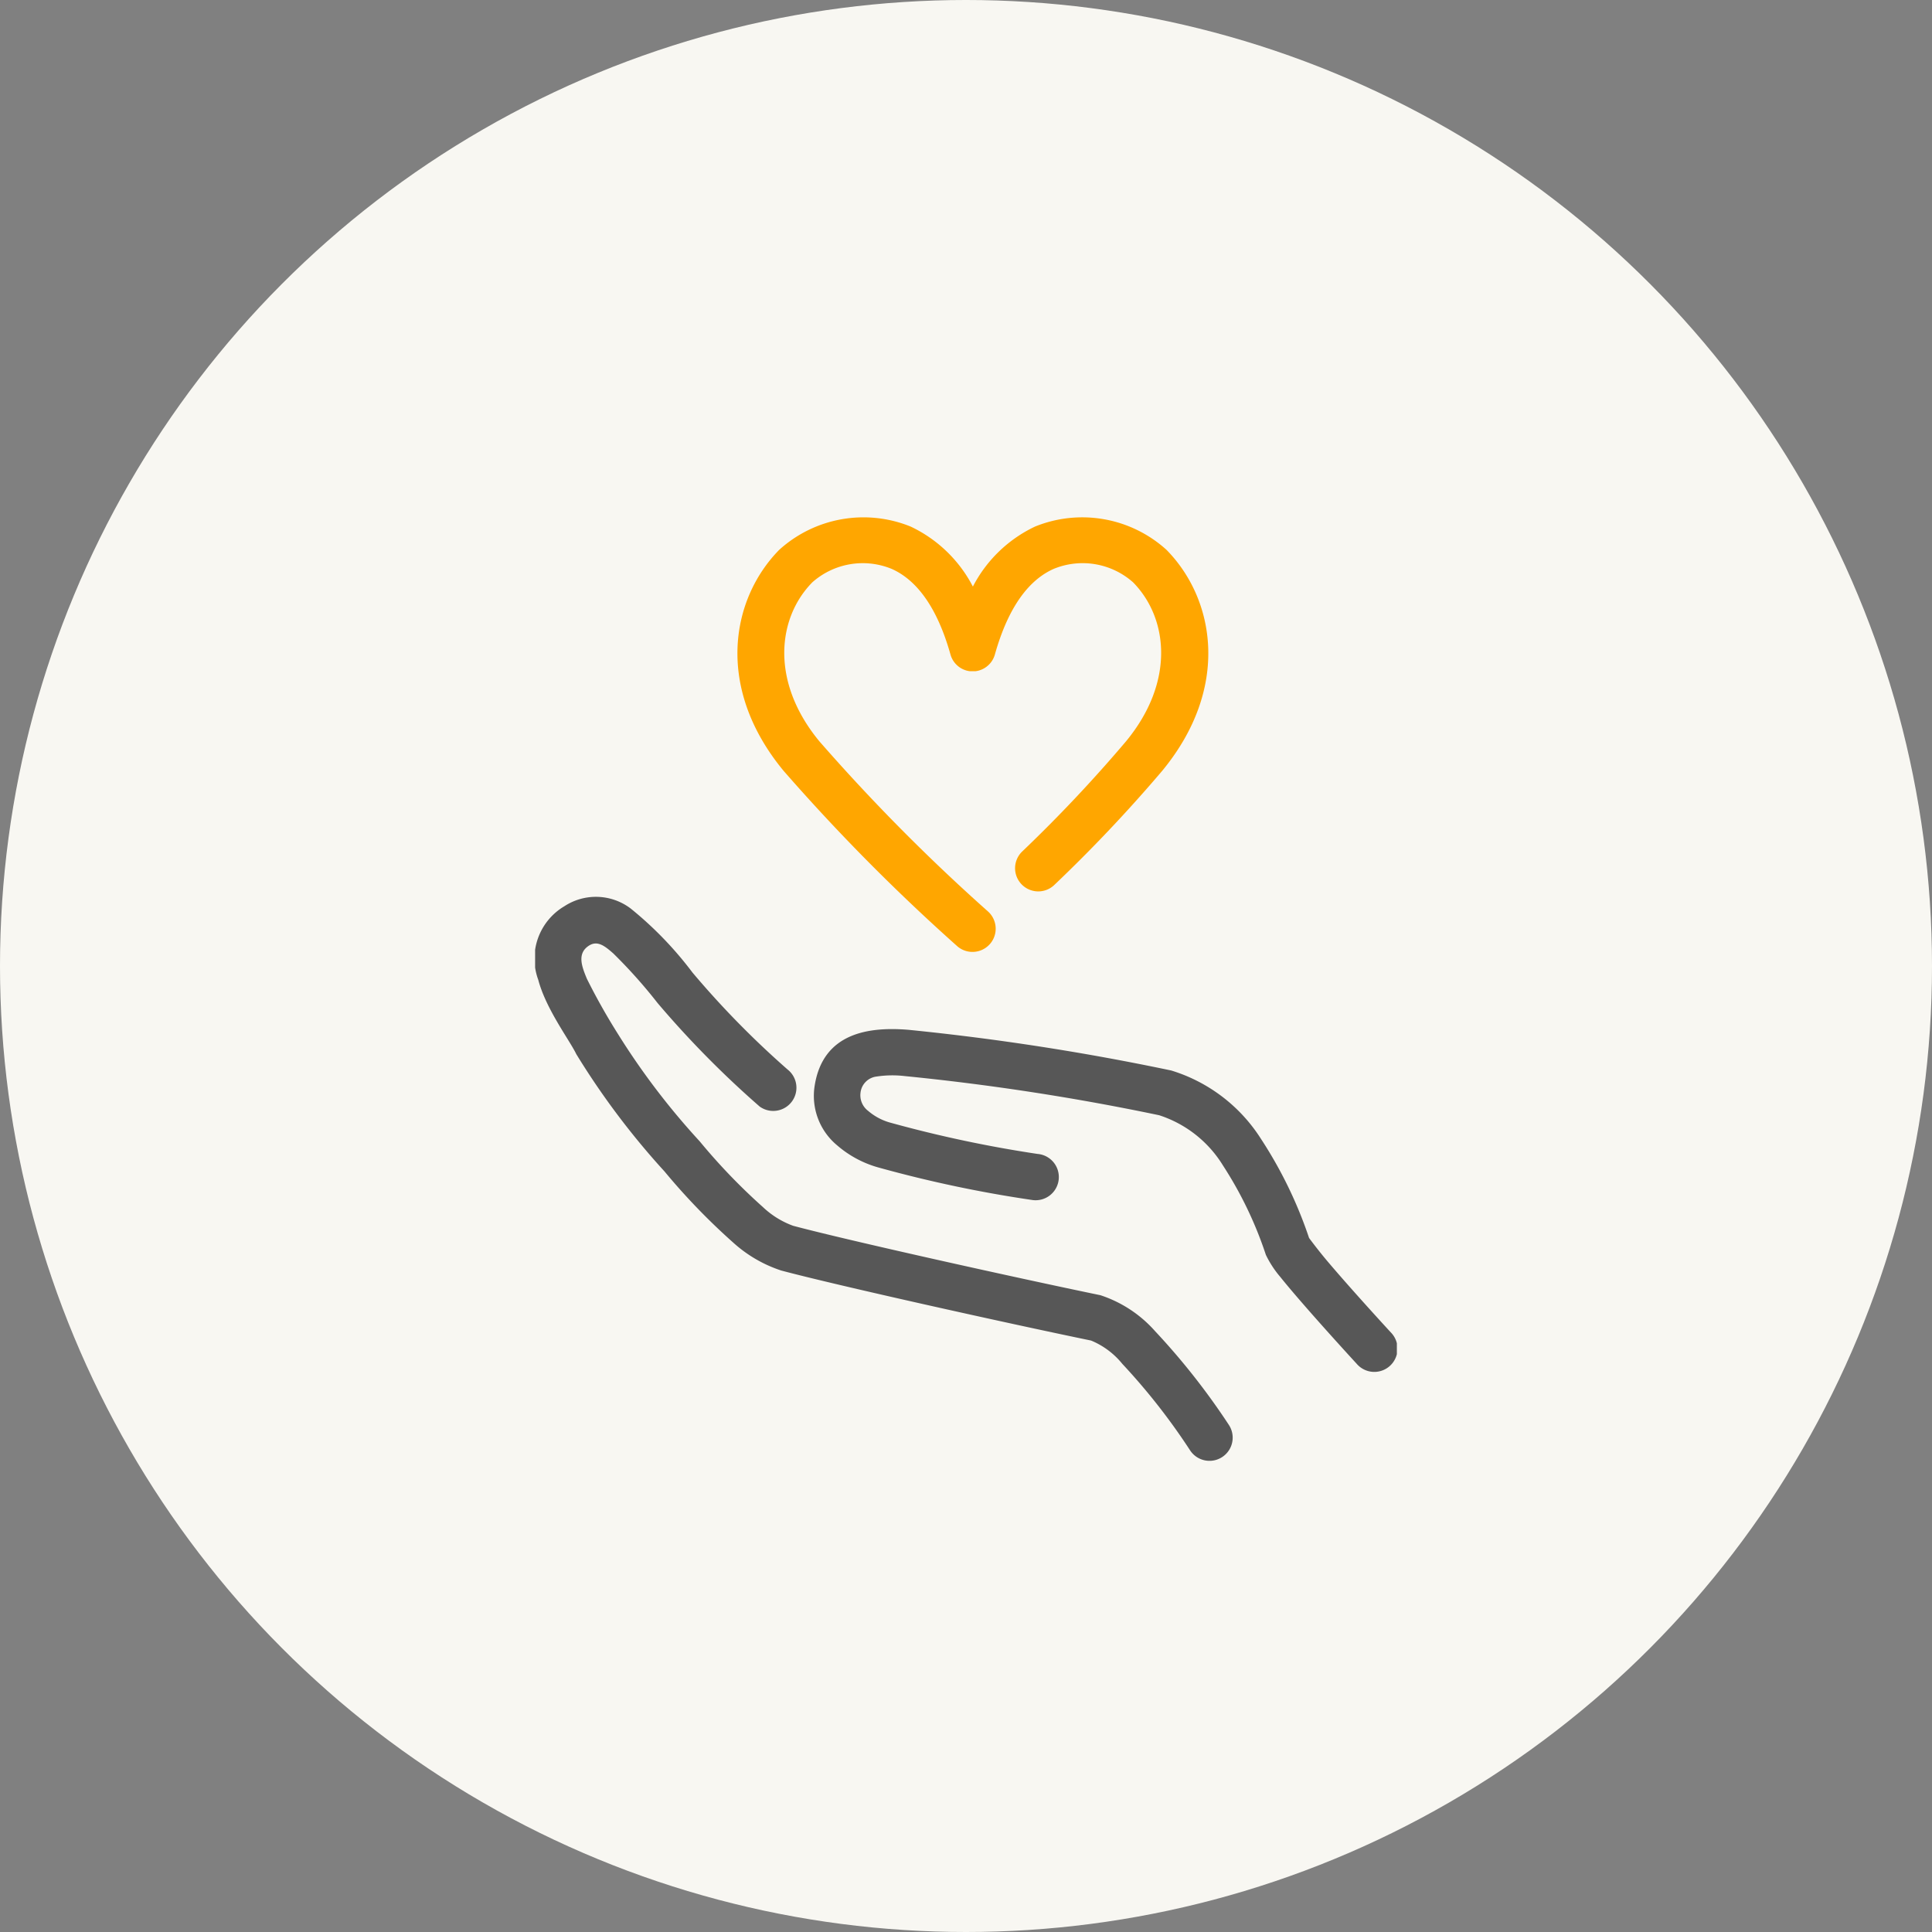 <svg xmlns="http://www.w3.org/2000/svg" width="123" height="123"><rect width="100%" height="100%" fill="#808080" stroke="none"/><defs><clipPath id="a"><path data-name="長方形 144" fill="none" d="M0 0h54.863v60.087H0z"/></clipPath></defs><g data-name="3" transform="translate(-260 -4228)"><circle data-name="楕円形 17" cx="61.5" cy="61.5" r="61.5" transform="translate(260 4228)" fill="#f8f7f2"/><g data-name="グループ 197"><g data-name="グループ 130" clip-path="url(#a)" fill-rule="evenodd" transform="translate(294.068 4260.913)"><path data-name="パス 3101" d="M16.076 35.179a57.409 57.409 0 01-6.054-6.172A23.061 23.061 0 006.1 24.94a3.663 3.663 0 00-4.235-.159A3.876 3.876 0 00.2 29.466c.489 1.863 2 3.85 2.419 4.728a49.047 49.047 0 005.623 7.477 41.3 41.3 0 004.372 4.527 8.482 8.482 0 003.053 1.776c3.561.952 14.319 3.342 19.729 4.459a5.027 5.027 0 011.988 1.484 40.282 40.282 0 014.311 5.5 1.476 1.476 0 002.478-1.605 44.265 44.265 0 00-4.7-5.974 7.955 7.955 0 00-3.483-2.292c-5.364-1.108-16.032-3.477-19.564-4.42a5.57 5.57 0 01-1.92-1.188 38.3 38.3 0 01-4.03-4.191 46.04 46.04 0 01-5.193-6.818 40.156 40.156 0 01-1.983-3.52c-.327-.783-.654-1.629.14-2.126.552-.346 1.03.063 1.533.5A32.279 32.279 0 017.8 30.949a61.853 61.853 0 006.5 6.589 1.477 1.477 0 001.774-2.361m33.195 10.712a27.4 27.4 0 00-3.054-6.29A10.356 10.356 0 0040.5 35.24a157.677 157.677 0 00-16.734-2.591c-2.451-.2-5.418.145-5.965 3.538a4.086 4.086 0 001.423 3.814 6.8 6.8 0 002.722 1.438 79.72 79.72 0 009.729 2.049 1.477 1.477 0 10.308-2.937 79.041 79.041 0 01-9.312-1.975 3.657 3.657 0 01-1.471-.767 1.246 1.246 0 01-.484-1.149 1.166 1.166 0 011.026-1.036 6.744 6.744 0 011.788-.029 152.476 152.476 0 0116.2 2.493 7.459 7.459 0 014.063 3.2 24.587 24.587 0 012.731 5.691 6.526 6.526 0 00.914 1.4c1.5 1.874 4.865 5.531 4.865 5.531a1.477 1.477 0 102.171-2s-2.517-2.729-4.123-4.636a31.692 31.692 0 01-1.08-1.375" fill="#575757"/><path data-name="パス 3102" d="M27.87 4.431A8.6 8.6 0 0023.907.61a7.987 7.987 0 00-8.364 1.48c-3.073 3.123-4.1 8.772.272 14.067A125.408 125.408 0 0026.89 27.34a1.477 1.477 0 001.959-2.21 121.1 121.1 0 01-10.756-10.852c-3.144-3.812-2.657-7.869-.445-10.117a4.837 4.837 0 015.059-.853c1.514.675 2.86 2.327 3.738 5.453l.009.03a1.462 1.462 0 00.357.6l.009.01.01.009a1.462 1.462 0 00.6.357l.03.009.033.009a1.528 1.528 0 00.184.034h.359a1.52 1.52 0 00.183-.034l.033-.009.03-.009a1.462 1.462 0 00.6-.357l.01-.009.01-.01a1.468 1.468 0 00.358-.6l.009-.03c.878-3.126 2.224-4.778 3.738-5.453a4.838 4.838 0 015.062.853c2.212 2.248 2.7 6.3-.445 10.117a91.521 91.521 0 01-6.617 7.022 1.476 1.476 0 102.052 2.123 94.574 94.574 0 006.866-7.263c4.368-5.3 3.345-10.944.272-14.067A7.986 7.986 0 0031.828.61a8.6 8.6 0 00-3.958 3.821" fill="#ffa600"/></g></g></g></svg>